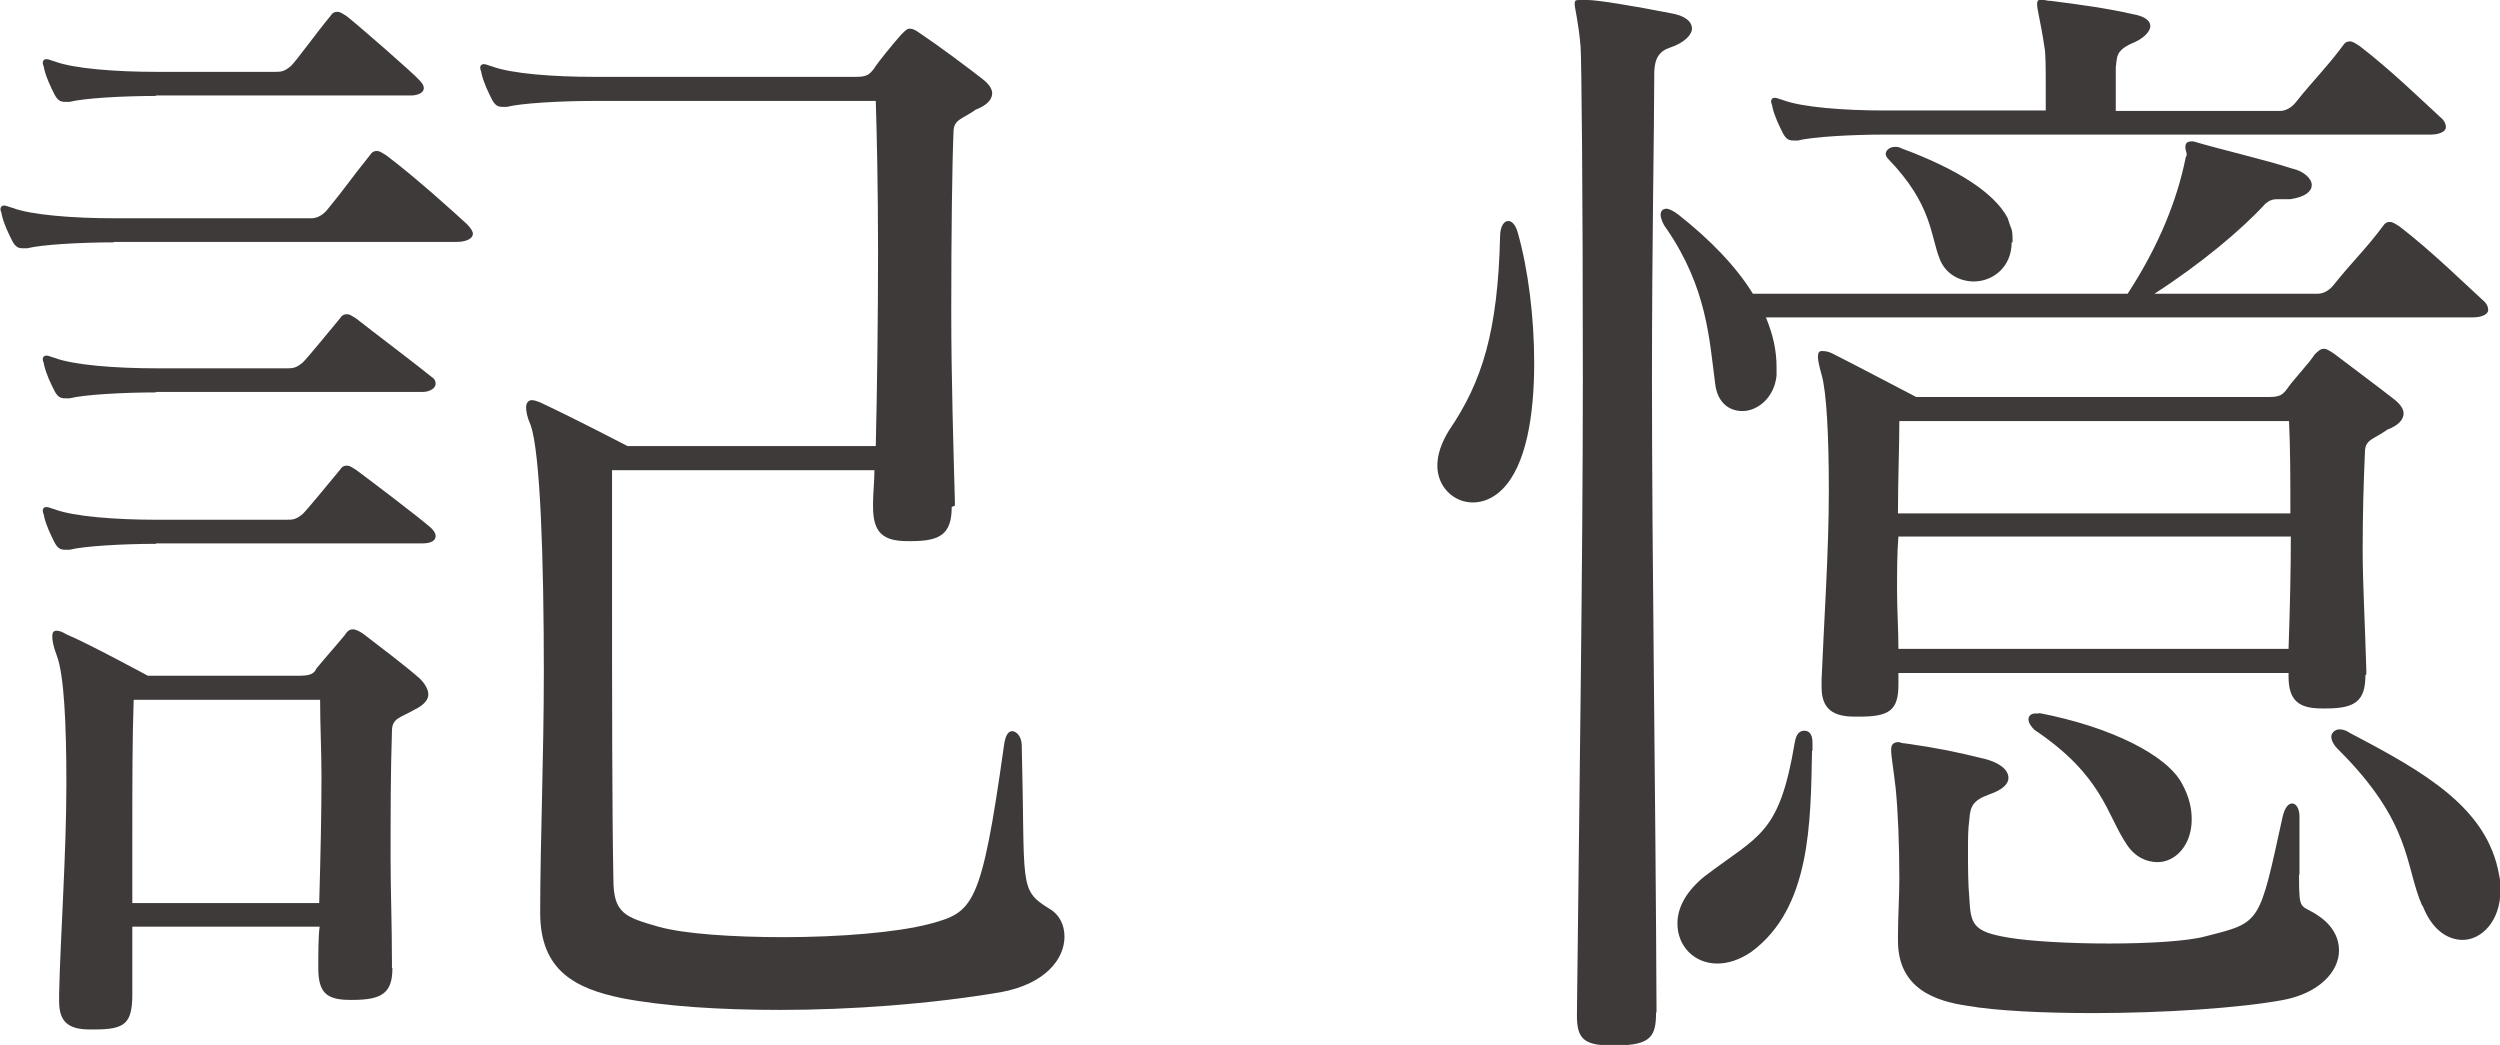<?xml version="1.0" encoding="UTF-8"?><svg id="_レイヤー_2" xmlns="http://www.w3.org/2000/svg" viewBox="0 0 54.98 22.98"><g id="_レイアウト"><path d="M2.5,5.33c-.73,0-1.59.05-1.9.13h-.1c-.1,0-.16-.03-.23-.16-.08-.16-.18-.36-.23-.57,0-.05-.03-.08-.03-.13s.03-.08.08-.08.1.03.18.05c.42.16,1.35.23,2.24.23h4.34c.13,0,.26-.08.34-.18.39-.47.52-.68.94-1.2.05-.08.1-.1.16-.1s.13.05.21.1c.65.49,1.51,1.27,1.77,1.51.08.08.13.16.13.21,0,.1-.13.18-.36.18H2.5ZM3.43,2.11c-.73,0-1.59.05-1.9.13h-.1c-.1,0-.16-.03-.23-.16-.08-.16-.18-.36-.23-.57,0-.05-.03-.08-.03-.13s.03-.08.08-.08.1.03.18.05c.42.16,1.35.23,2.24.23h2.6c.13,0,.21,0,.36-.13.13-.13.6-.78.86-1.09.05-.08.1-.1.16-.1s.1.03.21.1c.29.23,1.48,1.27,1.59,1.4.08.08.1.13.1.18,0,.1-.13.16-.29.16H3.43ZM3.43,8.63c-.73,0-1.59.05-1.9.13h-.1c-.1,0-.16-.03-.23-.16-.08-.16-.18-.36-.23-.57,0-.05-.03-.08-.03-.13s.03-.08.08-.08.1.03.18.05c.42.16,1.35.23,2.24.23h2.86c.13,0,.21,0,.36-.13.13-.13.55-.65.81-.96.05-.08.1-.1.16-.1s.1.03.21.1c.29.23,1.4,1.07,1.64,1.27.08.05.1.1.1.16,0,.1-.13.18-.29.18H3.43ZM3.43,11.96c-.73,0-1.59.05-1.9.13h-.1c-.1,0-.16-.03-.23-.16-.08-.16-.18-.36-.23-.57,0-.05-.03-.08-.03-.13s.03-.08.08-.08.1.03.18.05c.42.16,1.35.23,2.24.23h2.86c.13,0,.21,0,.36-.13.13-.13.55-.65.81-.96.05-.08.1-.1.16-.1s.1.03.21.1c.31.23,1.38,1.04,1.64,1.27.08.08.1.13.1.18,0,.1-.1.16-.29.16H3.43ZM8.63,21.29c0,.55-.23.7-.88.7h-.05c-.52,0-.7-.16-.7-.7v-.1c0-.18,0-.62.03-.81H2.91v1.48c0,.65-.16.78-.83.78h-.1c-.47,0-.68-.16-.68-.62v-.16c.03-1.3.16-3.09.16-4.63,0-1.3-.05-2.39-.21-2.81-.08-.21-.1-.34-.1-.42,0-.1.03-.13.1-.13.05,0,.13.03.21.08.44.18,1.79.91,1.79.91h3.35c.23,0,.31-.05.36-.16.13-.16.49-.57.62-.73.05-.08.1-.13.18-.13.05,0,.13.03.23.1.34.26.96.73,1.25.99.1.1.18.23.18.34s-.08.23-.31.34c-.31.18-.49.18-.49.47-.03.91-.03,1.82-.03,2.81,0,.7.03,1.46.03,2.29v.1ZM7.02,19.86c.03-1.07.05-1.95.05-2.78,0-.57-.03-1.12-.03-1.69H2.94c-.03.88-.03,1.79-.03,2.94v1.53h4.11ZM20.93,11.15c0,.6-.26.75-.88.75h-.1c-.52,0-.75-.18-.75-.75v-.08c0-.23.03-.47.03-.73h-5.77v2.5c0,2.31,0,5.04.03,6.5,0,.75.26.83.99,1.04.57.16,1.64.23,2.76.23,1.2,0,2.47-.1,3.2-.29.96-.26,1.14-.36,1.64-3.93.03-.23.1-.31.18-.31.1,0,.21.13.21.31.08,3.09-.08,3.17.6,3.59.23.13.34.36.34.62,0,.49-.42,1.04-1.4,1.22-1.53.26-3.28.39-4.86.39-1.33,0-2.55-.08-3.48-.26-1.01-.21-1.79-.6-1.79-1.87v-.05c0-1.48.08-3.41.08-5.25,0-2.52-.08-4.84-.29-5.43-.08-.18-.1-.31-.1-.39,0-.1.05-.16.13-.16.05,0,.13.03.18.05.83.39,1.92.96,1.92.96h5.46c.03-1.27.05-2.86.05-4.29s-.03-2.68-.05-3.3h-6.21c-.73,0-1.59.05-1.9.13h-.1c-.1,0-.16-.03-.23-.16-.08-.16-.18-.36-.23-.57,0-.05-.03-.08-.03-.13s.03-.08.08-.08.1.03.18.05c.42.16,1.35.23,2.24.23h5.77c.23,0,.29-.05.39-.18.1-.16.44-.57.6-.75.08-.08.13-.13.18-.13.08,0,.13.03.23.1.39.26,1.09.78,1.38,1.01.13.1.21.21.21.31,0,.13-.1.26-.36.36-.29.21-.49.21-.49.49-.03.68-.05,2.26-.05,3.95,0,1.48.05,3.04.08,4.19v.08Z" style="fill:#3e3a39;"/><path d="M32.39,11.05c-.42,0-.78-.34-.78-.81,0-.23.08-.49.26-.78.73-1.07,1.07-2.18,1.12-4.26,0-.21.08-.34.18-.34.08,0,.16.08.21.26.23.81.36,1.87.36,2.86,0,1.17-.18,2.26-.7,2.78-.21.21-.44.29-.65.29ZM36.42,22.26c0,.52-.1.73-.88.73h-.13c-.6,0-.73-.18-.73-.65v-.05c.05-4.68.13-9.88.13-13.99s-.03-7.07-.05-7.28c-.05-.57-.13-.83-.13-.94,0-.08.03-.08.13-.08h.16c.21,0,1.01.13,1.82.29.31.05.47.18.47.34,0,.13-.16.31-.49.42-.31.1-.34.36-.34.6v.08c0,1.14-.05,3.54-.05,6.63,0,3.95.08,9.02.1,13.83v.08ZM38.84,6.99c.16.39.23.73.23,1.09v.18c-.05.49-.42.78-.75.78-.29,0-.55-.18-.6-.6-.13-.99-.18-2.11-1.07-3.41-.08-.1-.13-.23-.13-.31s.05-.13.13-.13c.05,0,.16.05.26.13.7.55,1.27,1.14,1.64,1.74h8.24c.7-1.07,1.09-2.08,1.27-2.96,0-.03.03-.08.03-.1,0-.05-.03-.1-.03-.16,0-.08.03-.13.13-.13h.05c.6.18,1.53.39,2.18.6.23.05.42.21.42.36,0,.13-.13.26-.47.31h-.29c-.1,0-.18.03-.26.1-.52.57-1.43,1.33-2.44,1.98h3.59c.13,0,.26-.08.34-.18.44-.55.7-.78,1.09-1.3.05-.08.1-.1.16-.1s.13.05.21.1c.68.52,1.48,1.3,1.82,1.61.1.08.13.16.13.23s-.1.16-.34.16h-15.55ZM39.85,16.51c-.03,1.59-.03,3.46-1.33,4.42-.26.18-.52.26-.75.26-.52,0-.88-.39-.88-.88,0-.34.18-.7.6-1.04,1.2-.91,1.64-.91,1.98-2.94.03-.18.1-.26.21-.26s.18.08.18.26v.18ZM41.44,2.96c-.73,0-1.59.05-1.9.13h-.1c-.1,0-.16-.03-.23-.16-.08-.16-.18-.36-.23-.57,0-.05-.03-.08-.03-.13s.03-.08.08-.08.1.03.18.05c.42.16,1.35.23,2.24.23h3.54v-.52c0-.39,0-.75-.03-.88-.08-.55-.16-.81-.16-.94,0-.08.03-.1.1-.1.05,0,.1.03.21.03.62.08,1.22.16,1.79.29.29.05.39.16.39.26,0,.13-.16.29-.42.39-.34.16-.31.29-.34.52v.96h3.61c.13,0,.26-.08.34-.18.44-.55.65-.73,1.04-1.25.05-.08.1-.1.16-.1s.13.05.21.1c.68.52,1.43,1.25,1.77,1.56.1.08.13.16.13.23s-.1.16-.34.16h-12.01ZM52.02,14.85c0,.57-.23.73-.86.73h-.1c-.49,0-.73-.16-.73-.7v-.08h-8.58v.26c0,.57-.21.7-.86.7h-.1c-.47,0-.73-.16-.73-.65v-.16c.05-1.22.16-2.83.16-4.16,0-1.2-.05-2.18-.16-2.55-.05-.18-.08-.31-.08-.39,0-.1.03-.13.08-.13s.13,0,.23.05c.42.21,1.85.96,1.85.96h7.77c.23,0,.29-.05.39-.18.1-.16.49-.57.6-.75.08-.08.13-.13.21-.13.05,0,.1.03.21.1.34.26,1.04.78,1.33,1.01.13.1.21.21.21.31,0,.13-.1.26-.36.36-.29.21-.49.21-.49.49-.03.68-.05,1.35-.05,2.16,0,.73.05,1.56.08,2.63v.1ZM44.24,5.33c0,.55-.42.86-.83.86-.31,0-.62-.16-.75-.49-.21-.52-.16-1.2-1.14-2.21-.03-.03-.05-.08-.05-.1,0-.08.08-.16.21-.16.03,0,.08,0,.13.03,1.27.47,2.05.99,2.34,1.53.03.08.05.16.08.23s.03.18.03.26v.05ZM50.56,19.24c0,.86.03.62.44.91.31.21.44.49.44.75,0,.47-.44.94-1.22,1.09-.96.18-2.65.29-4.19.29-1.09,0-2.13-.05-2.76-.16-.68-.1-1.53-.36-1.53-1.43v-.1c0-.42.03-.86.03-1.27,0-.75-.03-1.48-.08-1.98-.05-.44-.1-.7-.1-.86,0-.1.05-.16.16-.16.03,0,.08.03.16.03.7.1,1.09.18,1.74.34.31.08.52.23.52.42,0,.13-.13.26-.42.36-.36.13-.42.26-.44.55-.03.21-.03.44-.03.7,0,.34,0,.7.03,1.04.03.57.08.73.86.86.47.08,1.35.13,2.21.13s1.74-.05,2.13-.16c1.22-.31,1.17-.26,1.69-2.63.05-.21.13-.29.21-.29s.16.1.16.29v1.27ZM41.75,11.8c-.03.36-.03.78-.03,1.2s.03.83.03,1.27h8.58c.03-.88.05-1.72.05-2.47h-8.63ZM41.77,9.26c0,.6-.03,1.27-.03,2.03h8.63c0-.73,0-1.4-.03-2.03h-8.58ZM44.84,15.68c1.61.31,2.83.94,3.15,1.56.16.29.21.55.21.78,0,.57-.36.94-.75.94-.23,0-.49-.1-.68-.39-.44-.65-.52-1.51-2.03-2.52-.08-.08-.13-.16-.13-.23s.05-.13.16-.13h.08ZM53.27,19.92c-.39-.88-.21-1.82-1.87-3.46-.08-.08-.13-.18-.13-.26s.08-.16.18-.16c.08,0,.16.03.23.08,1.64.86,3.02,1.64,3.28,3.12.03.13.03.23.03.34,0,.68-.42,1.09-.83,1.09-.34,0-.68-.23-.88-.75Z" style="fill:#3e3a39;"/></g></svg>
